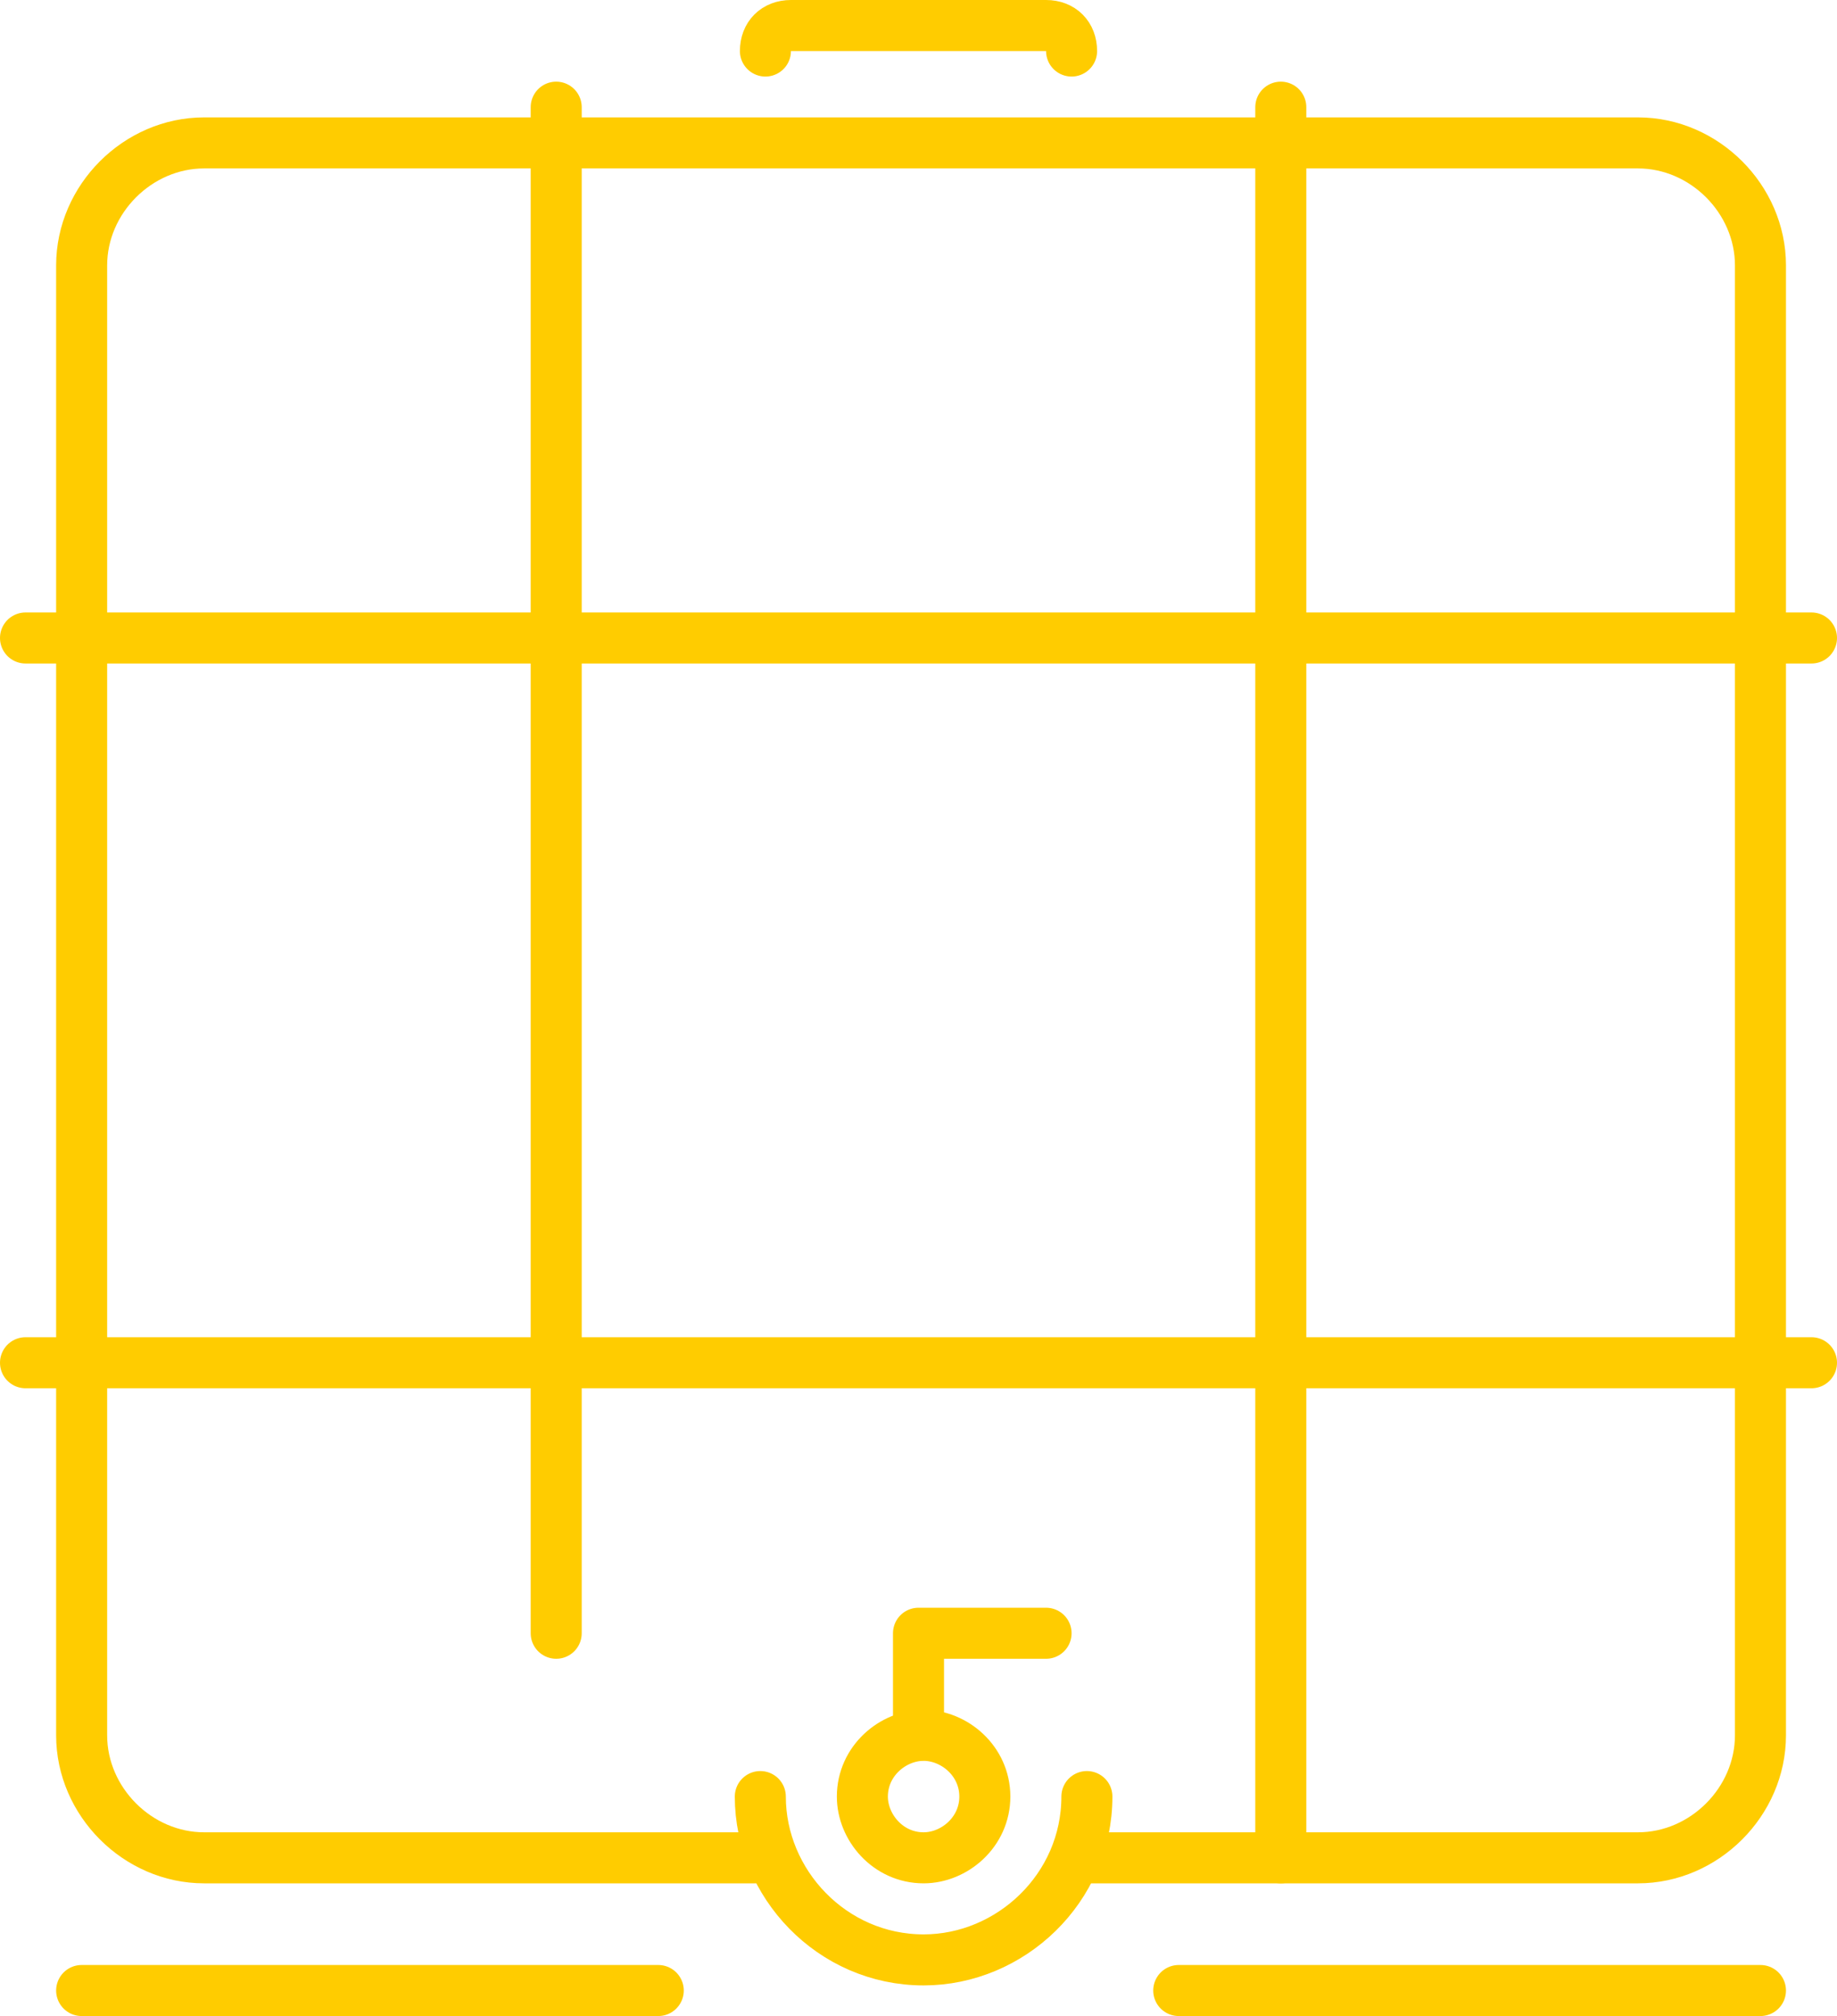 <?xml version="1.0" encoding="utf-8"?>
<!-- Generator: Adobe Illustrator 25.2.3, SVG Export Plug-In . SVG Version: 6.00 Build 0)  -->
<!DOCTYPE svg PUBLIC "-//W3C//DTD SVG 1.1//EN" "http://www.w3.org/Graphics/SVG/1.1/DTD/svg11.dtd">
<svg version="1.1" id="Layer_1" xmlns:x="http://ns.adobe.com/Extensibility/1.0/" xmlns:i="http://ns.adobe.com/AdobeIllustrator/10.0/" xmlns:graph="http://ns.adobe.com/Graphs/1.0/"
	 xmlns="http://www.w3.org/2000/svg" xmlns:xlink="http://www.w3.org/1999/xlink" x="0px" y="0px" viewBox="0 0 36 39.5"
	 style="enable-background:new 0 0 36 39.5;" xml:space="preserve">
<style type="text/css">
	.st0{fill:none;stroke:#FFCC00;stroke-linecap:round;stroke-linejoin:round;stroke-miterlimit:10;}
</style>
<path class="st0" d="M15,1L15,1c0-0.3,0.2-0.5,0.5-0.5h5C20.8,0.5,21,0.7,21,1v0"/>
<path class="st0" d="M14.8,36.4H4c-1.3,0-2.4-1.1-2.4-2.4V5.2c0-1.3,1.1-2.4,2.4-2.4h28.1c1.3,0,2.4,1.1,2.4,2.4V34
	c0,1.3-1.1,2.4-2.4,2.4H21.3"/>
<line class="st0" x1="10.9" y1="2.1" x2="10.9" y2="32"/>
<line class="st0" x1="25.1" y1="2.1" x2="25.1" y2="36.4"/>
<line class="st0" x1="35.5" y1="12.5" x2="0.5" y2="12.5"/>
<line class="st0" x1="35.5" y1="26.7" x2="0.5" y2="26.7"/>
<path class="st0" d="M21.3,35.2c0,1.8-1.5,3.2-3.2,3.2c-1.8,0-3.2-1.5-3.2-3.2"/>
<path class="st0" d="M19.3,35.2c0,0.7-0.6,1.2-1.2,1.2c-0.7,0-1.2-0.6-1.2-1.2c0-0.7,0.6-1.2,1.2-1.2C18.7,34,19.3,34.5,19.3,35.2z"
	/>
<line class="st0" x1="12.9" y1="39" x2="1.6" y2="39"/>
<line class="st0" x1="34.5" y1="39" x2="23.1" y2="39"/>
<polyline class="st0" points="18,34 18,32 20.5,32 "/>
</svg>

